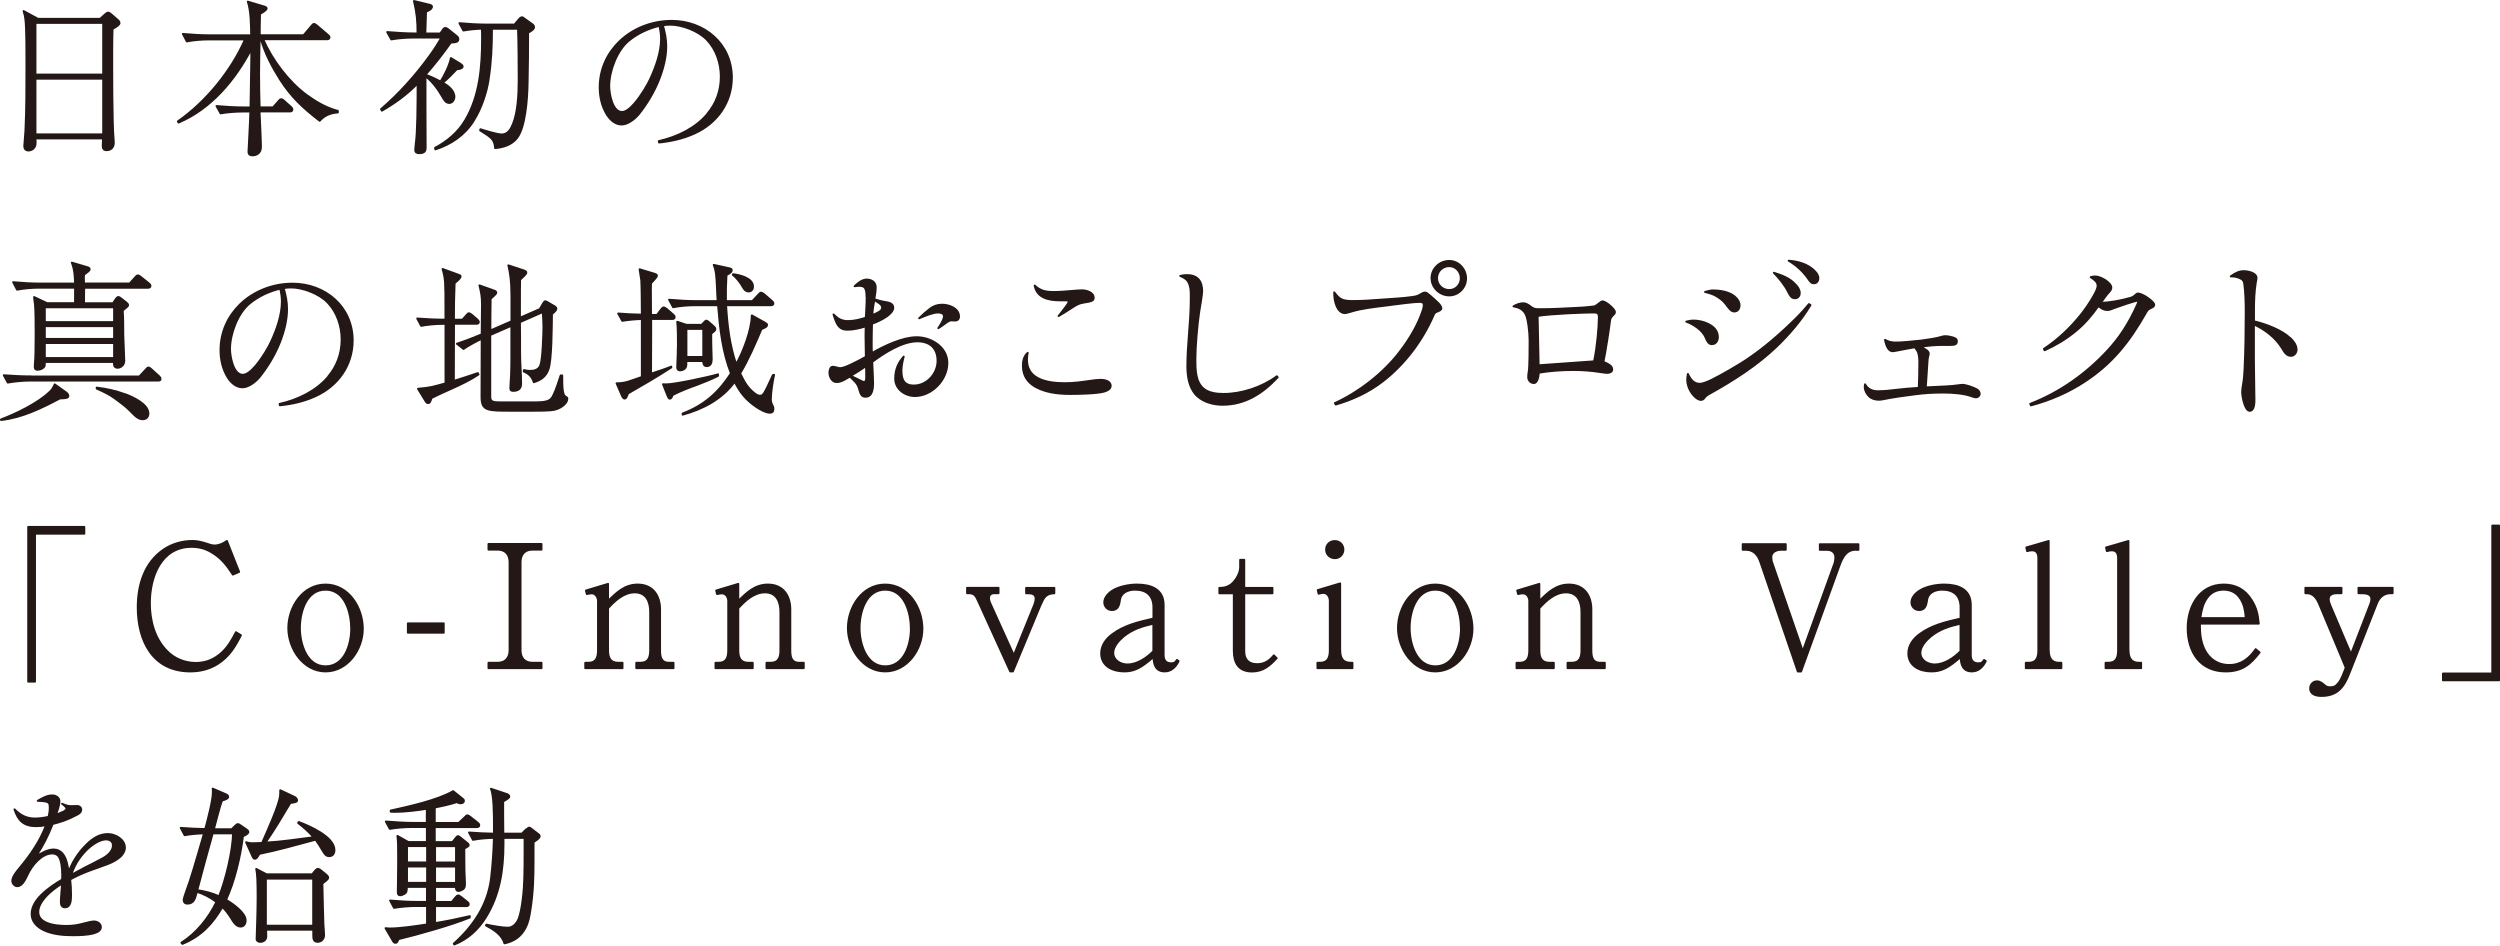 <?xml version="1.0" encoding="UTF-8"?><svg id="_レイヤー_2" xmlns="http://www.w3.org/2000/svg" viewBox="0 0 323.45 122.34"><defs><style>.cls-1{fill:#231815;stroke:#231815;stroke-linecap:round;stroke-linejoin:round;stroke-width:.25px;}</style></defs><g id="_レイヤー_1-2"><path class="cls-1" d="M12.95,2.44l.64-.57c.18-.15.29-.24.42-.24.07,0,.2.07.35.2l.84.73c.15.13.26.24.26.42,0,.2-.22.37-.9.77-.02.9-.04,1.8-.04,2.68,0,2.53-.02,9.48.18,11.62.02.15.02.31.02.46,0,.55-.37.92-.92.92-.37,0-.51-.2-.51-.55,0-.11.04-.81.04-.97H4.59c0,.15.02.42.02.57,0,.79-.62.99-.92.99-.37,0-.55-.22-.55-.57,0-.18.13-1.54.15-1.98.13-2.77.13-5.52.13-8.27,0-1.43.02-4.86-.13-6.12-.04-.37-.11-.73-.24-1.1l1.87,1.01h8.03ZM4.59,9.65h8.76V2.96H4.59v6.69ZM4.59,17.38h8.76v-7.2H4.59v7.2Z"/><path class="cls-1" d="M27.01,5.1c-.86,0-2,.09-2.84.26l-.51-.97c1.21.11,2.42.18,3.65.18h5.19c-.04-1.34-.02-3.1-.44-4.36l2.13.64c.13.04.31.09.31.26,0,.11-.2.31-.86.7-.02.92-.04,1.83-.04,2.75h5.68l.99-1.17c.15-.18.24-.29.35-.29.09,0,.22.07.42.24l1.39,1.19c.11.09.2.18.2.31,0,.2-.18.24-.33.24h-8.25c1.14,2.64,3.28,5.5,5.63,7.22,1.21.88,2.55,1.67,4.03,2.05v.2c-.95.07-1.72.37-2.35,1.08-2.11-1.63-3.63-3.01-5.1-5.3-1.01-1.58-1.98-3.41-2.49-5.24h-.18c-.02,1.45-.07,2.88-.07,4.33s.02,2.97.07,4.47h1.74l.7-.79c.2-.24.26-.26.37-.26.13,0,.22.09.37.22l.84.75c.13.11.22.26.22.37,0,.2-.18.24-.33.24h-3.92c.04,1.1.18,3.67.18,4.62,0,.86-.7,1.06-1.08,1.06-.35,0-.53-.13-.53-.48,0-.13.22-4.03.24-5.19h-1.03c-.84,0-2,.09-2.82.24l-.53-.95c1.21.11,2.44.18,3.65.18h.75c.02-2.53.11-5.04.11-7.55-2.09,3.98-5.19,7.72-9.42,9.51l-.09-.15c3.65-2.55,6.91-6.54,8.69-10.61h-4.71Z"/><path class="cls-1" d="M57,10.55c.53-.84,1.14-2.07,1.34-3.04l1.23.75c.13.09.29.2.29.35,0,.26-.57.35-.77.35-.53.57-1.19,1.25-1.8,1.74.66.37,1.5.99,1.5,1.83,0,.35-.24.79-.66.79-.46,0-.68-.42-.88-.77-.53-.95-1.34-2.05-2.2-2.68,0,3.01,0,6.2.02,9.2,0,.37-.04.75-.84.75-.31,0-.51-.11-.51-.44,0-.09.04-.55.07-.77.22-1.52.24-5.06.24-7.81-1.39,1.43-2.9,2.53-4.62,3.52l-.11-.2c2.33-2,4.42-4.33,6.23-6.82.66-.9,1.21-1.78,1.58-2.44h-3.65c-.86,0-2,.09-2.84.24l-.53-.95c1.23.09,2.44.18,3.67.18h.26c0-1.65-.09-2.6-.46-4.2l2,.48c.24.07.33.13.33.26,0,.31-.53.55-.77.64-.04.95-.07,1.87-.09,2.82h1.94l.35-.51c.09-.13.18-.2.31-.2.11,0,.24.09.33.15l1.1.88c.15.13.24.2.24.42,0,.33-.31.42-.77.42-.07,0-.18.02-.22.04-1.01,1.43-2.09,2.82-3.26,4.14.68.24,1.3.53,1.94.88ZM63.22,10.29c-.26,1.67-.92,3.74-1.96,5.37-1.14,1.83-2.9,3.01-4.93,3.67l-.04-.2c1.61-.86,2.99-2.02,3.92-3.61,1.85-3.12,2.16-6.91,2.16-10.45,0-.46,0-.9-.02-1.36-.77.02-1.65.11-2.4.24l-.51-.95c1.21.11,2.42.18,3.65.18h3.48l.57-.68c.15-.18.26-.26.4-.26.09,0,.15.04.35.2l.95.68c.13.09.26.22.26.4,0,.29-.55.59-.77.7,0,2.2-.02,4.42-.07,6.65-.04,2-.29,5.54-1.34,6.95-.68.9-1.78,1.25-2.86,1.34-.09-1.14-.46-1.36-1.94-2.29l.04-.15c.64.2,2.18.68,2.75.68.81,0,1.19-.7,1.45-1.34.62-1.5.75-3.74.75-5.76,0-1.43-.02-5.17-.09-6.58h-3.37c0,2.2-.09,4.4-.44,6.58Z"/><path class="cls-1" d="M91.54,14.69c1.06-1.25,1.72-2.86,1.72-4.77,0-1.72-.59-3.5-1.78-4.75-1.14-1.21-3.3-1.98-4.75-1.98-.33,0-.64.02-.97.09.26.88.44,1.78.44,2.71,0,1.39-.37,2.9-.95,4.36-.66,1.65-1.63,3.21-2.6,4.42-.48.59-1.41,1.34-2.22,1.34s-1.47-.59-1.89-1.25c-.68-1.08-.95-2.33-.95-3.56,0-2.38.99-4.42,2.53-5.92,1.74-1.69,4.2-2.68,6.78-2.68,4.22,0,7.79,2.95,7.79,7.35,0,3.23-1.91,5.9-4.84,7.22-1.45.66-2.99,1.01-4.58,1.17l-.04-.18c2.44-.55,4.8-1.72,6.31-3.54ZM81.37,5.25c-1.54,1.25-2.55,3.94-2.55,5.9,0,.92.4,3.34,1.65,3.34.51,0,1.08-.48,1.65-1.14.88-1.03,1.72-2.49,2-3.12.73-1.58,1.41-3.45,1.41-5.24,0-.55-.09-1.1-.2-1.65-1.45.35-2.77.95-3.96,1.91Z"/><path class="cls-1" d="M6.42,50.72c.29-.26.51-.64.66-.99l1.45,1.03c.15.11.31.26.31.46,0,.24-.2.31-1.1.33-2.35,1.25-4.93,2.51-7.61,2.79v-.07c1.98-.75,4.75-2.09,6.29-3.56ZM4.15,48.71h13.88l.84-.9c.18-.2.24-.26.35-.26.13,0,.31.18.4.26l.95.86c.09.09.2.2.2.35,0,.2-.15.22-.33.22H3.84c-.86,0-2,.11-2.84.26l-.51-.95c1.21.09,2.42.15,3.65.15ZM16.76,36.7l.73-.81c.11-.13.22-.26.35-.26.11,0,.26.11.4.22l1.01.81c.11.09.22.2.22.33,0,.2-.18.24-.33.24h-8.25c0,.66-.02,1.34-.02,2h3.76l.26-.4c.07-.11.26-.4.4-.4s.26.09.37.18l.68.53c.11.09.24.22.24.33,0,.13-.11.22-.7.7.07,1.01.07,2.02.07,3.06.02.92.13,3.12.13,3.45,0,.66-.57.9-.86.9-.37,0-.48-.26-.48-.57v-.18H5.8c0,.46,0,.53-.11.66-.18.22-.55.35-.84.35-.24,0-.35-.11-.35-.35,0-.13,0-.4.02-.53.07-.51.09-2.4.09-3.65,0-.95,0-3.28-.09-3.98-.04-.31-.09-.59-.11-.9l1.67.79h3.63v-2h-4.66c-.86,0-2,.09-2.84.26l-.51-.97c1.21.11,2.42.18,3.65.18h4.36c-.02-.92-.07-1.85-.42-2.71l1.94.57c.24.07.37.11.37.31,0,.13-.2.29-.73.68,0,.09-.02.22-.02.37,0,.26.02.57.02.77h5.87ZM5.8,41.67h8.96v-1.91H5.8v1.91ZM5.8,43.85h8.96v-1.65H5.8v1.65ZM5.8,46.32h8.96v-1.94H5.8v1.94ZM16.19,51c.99.37,3.01,1.28,3.01,2.51,0,.44-.29.73-.73.73-.57,0-.92-.35-1.65-1.1-.57-.59-1.32-1.12-1.98-1.61-.73-.53-1.52-.9-2.33-1.25v-.13c1.28.15,2.46.42,3.67.86Z"/><path class="cls-1" d="M42.48,48.69c1.06-1.25,1.72-2.86,1.72-4.77,0-1.72-.59-3.5-1.78-4.75-1.14-1.21-3.3-1.98-4.75-1.98-.33,0-.64.02-.97.09.26.88.44,1.78.44,2.71,0,1.39-.37,2.9-.95,4.36-.66,1.65-1.63,3.21-2.6,4.42-.48.59-1.41,1.34-2.22,1.34s-1.47-.59-1.89-1.25c-.68-1.08-.95-2.33-.95-3.56,0-2.38.99-4.42,2.53-5.92,1.74-1.69,4.2-2.68,6.78-2.68,4.22,0,7.79,2.95,7.79,7.35,0,3.23-1.91,5.9-4.84,7.22-1.45.66-2.99,1.01-4.58,1.17l-.04-.18c2.44-.55,4.8-1.72,6.31-3.54ZM32.31,39.25c-1.54,1.25-2.55,3.94-2.55,5.9,0,.92.4,3.34,1.65,3.34.51,0,1.08-.48,1.65-1.14.88-1.03,1.72-2.49,2-3.12.73-1.58,1.41-3.45,1.41-5.24,0-.55-.09-1.1-.2-1.65-1.45.35-2.77.95-3.96,1.91Z"/><path class="cls-1" d="M59.83,41.36l.51-.57c.18-.22.24-.26.33-.26s.26.11.4.22l.66.57c.11.09.22.24.22.35,0,.2-.18.22-.35.22h-2.86c0,2.46-.02,4.93-.02,7.39.97-.31,2.18-.68,3.1-1.01l.09.18c-.97.66-2.27,1.3-3.56,1.87-.99.44-1.76.79-2.51,1.17-.22.64-.29.66-.46.66-.13,0-.22-.09-.29-.2l-1.01-1.65c1.74-.15,1.94-.26,3.56-.7v-7.7h-.31c-.86,0-2,.09-2.84.26l-.51-.95c1.21.09,2.42.15,3.65.15v-1.43c0-3.37,0-3.85-.37-5.13l2,.73c.31.11.33.13.33.24,0,.18-.29.46-.77.86-.07,1.58-.09,3.15-.09,4.73h1.1ZM62.3,51.38c0-2.51.02-5.02.02-7.55-.77.37-1.65.84-2.35,1.32l-.86-.68c1.08-.35,2.16-.77,3.21-1.21,0-1.3.04-2.62.04-3.92,0-.95-.11-1.52-.33-2.42l1.89.68c.13.04.29.11.29.26,0,.11-.04.18-.73.79-.04,1.39-.02,2.75-.04,4.11l2.73-1.19v-3.32c0-1.98-.18-2.95-.4-3.92l2,.66c.18.07.33.13.33.29,0,.18-.64.75-.81.9-.02.9-.02,1.8-.02,2.73v2.2l2.57-1.12.44-.75c.13-.22.2-.26.26-.26s.13.02.29.11l.86.51c.2.11.29.2.29.33,0,.18-.11.31-.57.7-.02,1.52-.02,5.98-.46,7.17-.35.95-.97,1.36-1.89,1.65-.2-.68-.64-1.12-1.3-1.39l.02-.18c.33.07.57.11.79.11.57,0,1.12-.15,1.34-.73.29-.68.4-4.09.4-4.99,0-.62-.04-1.25-.09-1.89l-2.95,1.3c.02,1.34.02,2.68.02,4.05s.13,2.51.13,3.94c0,.26-.07.9-.99.9-.24,0-.4-.04-.4-.33,0-.55.07-1.1.09-1.69.04-.9.04-1.85.04-2.57v-3.83l-2.73,1.19v7.99c0,.73.42.73,1.74.73h3.52c1.96,0,2.51-.07,2.9-.92.4-.81.66-1.74.95-2.57h.2c0,1.69.04,2.57.46,2.77.15.07.2.13.2.24,0,.64-.86,1.19-1.41,1.36-.4.13-.88.2-2.9.2h-3.01c-3.01,0-3.78,0-3.78-1.76Z"/><path class="cls-1" d="M85,40.75l.51-.68c.18-.24.26-.29.35-.29s.24.07.42.22l.81.7c.11.09.2.2.2.33,0,.2-.15.24-.33.24h-2.71v1.89c0,1.74-.02,3.45-.02,5.19.86-.29,1.76-.57,2.62-.92v.11c-1.83,1.19-3.72,2.29-5.61,3.37-.07.2-.2.66-.42.66-.15,0-.26-.18-.35-.37l-.7-1.61c.57,0,1.03-.07,1.47-.2.64-.2,1.17-.4,1.8-.62v-7.5c-.77.02-1.78.11-2.53.24l-.53-.95c1.01.09,2.05.13,3.06.15,0-1.03-.02-3.61-.07-4.44-.07-.48-.15-.97-.22-1.43l1.83.55c.29.09.42.15.42.29,0,.11-.31.48-.77.97,0,.2-.02.42-.02.62,0,1.14.02,2.31.02,3.48h.77ZM86.23,49.73c1.06,0,5.52-.95,6.67-1.3v.2c-.9.46-1.83.81-2.75,1.17-1.06.37-2.11.79-3.12,1.3-.09.22-.18.48-.37.48-.11,0-.15-.07-.29-.37l-.59-1.5c.15.02.31.02.46.02ZM97.28,40.81l1.65.92c.26.15.31.2.31.31,0,.18-.07.26-.73.55-.81,1.91-1.69,3.96-2.75,5.72.55,1.1.9,1.83,1.89,2.6.2.15.42.29.66.29.46,0,.55-.2,1.69-2.68l.15-.02c-.18.77-.42,2.35-.42,3.1,0,.31.04.51.18.79.11.2.15.31.15.53,0,.31-.13.48-.46.48-.53,0-1.36-.48-1.78-.77-1.34-.92-2.05-1.83-2.77-3.23-1.63,2.24-4.11,3.54-6.73,4.25v-.15c2.79-1.06,4.64-2.71,6.25-5.19-1.1-2.79-1.43-5.85-1.67-8.82h-2.99c-.84,0-2,.09-2.82.26l-.53-.97c1.21.11,2.44.18,3.65.18h2.64c-.09-1.14-.09-2.55-.22-3.59-.07-.46-.13-.68-.29-1.1l2,.44c.18.04.33.09.33.24,0,.22-.13.33-.68.64-.07,1.12-.09,2.35-.07,3.37h3.41l.75-.79c.18-.2.29-.31.37-.31.07,0,.24.07.42.22l.97.84c.11.09.22.2.22.33,0,.2-.15.24-.33.24h-5.79c.15,2.6.46,5.15,1.3,7.64.92-1.61,2.02-4.53,2.02-6.29ZM87.64,46.98c.02-.59.07-1.8.07-2.38,0-.77,0-2.27-.09-2.97l1.19.4h1.96l.31-.31c.13-.13.22-.24.31-.24.07,0,.15.07.26.15l.64.55c.22.2.26.26.26.4,0,.18-.13.26-.53.59,0,.64,0,1.34.02,1.89.02.62.04,1.08.04,1.41,0,.44-.11.9-.66.9-.37,0-.44-.37-.44-.66h-2.18v.46c0,.64-.62.75-.81.75s-.37-.11-.37-.37c0-.04,0-.07.02-.57ZM88.81,46.18h2.18v-3.63h-2.18v3.63ZM97.43,37.07c0,.33-.2.64-.57.64s-.55-.24-.73-.53c-.33-.59-.79-1.21-1.32-1.63l.04-.07c.84.09,2.57.51,2.57,1.58Z"/><path class="cls-1" d="M112.11,38.39c0-1.3-.29-1.54-1.54-1.36.44-.4.95-.86,1.56-.86s1.17.33,1.17.97c0,.53-.09,1.06-.18,1.58.35.11.95.29,1.39.35.62.09,1.06.24,1.06.75,0,.37-.35.75-.79,1.08-.64.46-1.52.84-1.96.99-.02.79-.04,1.58-.04,2.38,0,.46,0,.95.02,1.41,1.67-.95,3.98-2.05,5.81-2.05s3.96,1.25,3.96,3.32c0,2.2-2,4.29-4.2,4.29-1.28,0-2.55-.9-2.55-2.24,0-1.12.35-2.02,1.1-2.86-.15.59-.29,1.19-.29,1.8,0,1.17.31,1.94,1.61,1.94,1.69,0,3.06-1.54,3.06-3.19s-.99-2.53-2.62-2.53c-1.94,0-4.27,1.5-5.83,2.66.04.88.11,2.27.11,2.73,0,.66-.07,1.78-.97,1.78-.46,0-.62-.22-.81-.92-.13-.46-.26-.73-.53-1.01-.2-.2-.4-.42-.68-.68-.26.15-.55.31-.75.42-.42.22-.68.29-.99.29-.59,0-.92-.68-.92-1.21,0-.26.09-.77.44-.77.11,0,.31.04.55.11.15.04.31.07.42.07.29,0,.81-.2,1.36-.46.75-.35,1.5-.75,1.94-1.01-.02-.81-.04-1.98-.04-2.73,0-.18,0-.68.02-1.21-.77.24-1.58.44-2.38.44-1.08,0-1.39-.7-1.78-1.98.59.59,1.06.86,1.87.86s1.58-.2,2.31-.44c.04-.9.11-1.78.11-2.68ZM110.08,48.63c.22.11.9.44,1.3.64.18.09.31.15.4.15.26,0,.29-.35.29-.53,0-.51,0-1.03-.02-1.52-.64.42-1.28.86-1.96,1.25ZM113.8,40.31c.24-.15.33-.31.33-.53,0-.2-.11-.35-.37-.55-.18-.13-.44-.29-.64-.42-.13.66-.22,1.25-.26,1.96.33-.13.68-.29.95-.46ZM120.34,39.93c.44-.33.97-.51,1.54-.51.9,0,2.2.46,2.2,1.54,0,.31-.2.51-.48.51-.18,0-.35-.02-.55-.02-.15,0-.44.15-.7.35-.4.31-.75.53-.95.66.29-.44.73-1.12.73-1.52,0-.44-.46-.51-.81-.51-.62,0-1.67.44-2.4.75.51-.51.97-.9,1.43-1.25Z"/><path class="cls-1" d="M132.87,46.56c0,1.12.53,1.85,1.28,2.29.99.59,2.42.73,3.59.73s2.24-.15,3.34-.31c.42-.07,1.01-.13,1.32-.13.48,0,1.3.15,1.3.77,0,.42-.44.62-.77.73-.92.29-3.41.33-4.49.33-1.67,0-3.56-.22-4.91-1.21-.86-.64-1.19-1.52-1.19-2.46,0-.62.13-1.19.62-1.65-.07.31-.09.62-.09.92ZM136.4,37.78c.81,0,1.65-.09,2.46-.15.37-.02.73-.07,1.1-.07.55,0,1.54.24,1.54.97,0,.42-.35.46-1.3.62-.53.09-.81.22-1.3.53-.64.42-1.41.9-1.94,1.21.15-.2.77-.95,1.1-1.45.11-.18.22-.33.22-.4,0-.18-.35-.18-.48-.18h-.64c-.79,0-1.58-.09-2.18-.4-.57-.29-.97-.75-1.12-1.52.75.7,1.43.84,2.53.84Z"/><path class="cls-1" d="M158.18,52.37c-1.32,0-2.77-.42-3.61-1.47-.75-.95-.95-2.29-.95-3.48,0-1.36.09-2.73.2-4.09.11-1.47.24-3.04.24-4.55v-.57c0-.7-.04-1.23-.33-1.74-.22-.4-.62-.59-1.03-.77.31-.07.59-.11.88-.11,1.32,0,1.96.75,1.96,2.11,0,.35-.29,2.07-.4,2.73-.24,1.61-.48,4.42-.48,6.03,0,1.3,0,2.9,1.01,3.78.7.62,1.76.73,2.64.73,2.29,0,4.93-.84,6.89-2.29l.11.13c-1.94,2.09-4.22,3.56-7.13,3.56Z"/><path class="cls-1" d="M173.58,38.75c.46.18.99.2,1.5.2,1.3,0,2.6-.11,3.89-.2,1.28-.09,2.55-.15,3.81-.33.46-.07.68-.13,1.06-.37.18-.11.35-.2.55-.2.13,0,.33.13.55.33.29.26.92.79,1.12,1.01.29.31.42.51.42.7,0,.22-.29.33-.57.44-.2.07-.31.18-.4.37-1.43,3.32-3.7,6.38-6.56,8.6-1.83,1.43-3.92,2.4-6.12,3.04l-.13-.18c3.12-1.43,6.27-3.87,8.36-6.6,1.32-1.72,2.38-3.48,3.04-5.48.07-.2.11-.51.11-.62,0-.33-.24-.4-.53-.4-.97,0-3.34.35-4.42.48-1.47.18-3.12.37-4.36.75-.35.11-.75.22-.92.22-.48,0-.86-.46-1.03-.86-.26-.57-.33-1.19-.33-1.83.26.33.55.75.97.9ZM189.68,36.02c0,1.19-.97,2.2-2.18,2.2s-2.29-.99-2.29-2.24,1.06-2.22,2.29-2.22,2.18,1.06,2.18,2.27ZM187.5,34.43c-.86,0-1.58.68-1.58,1.56s.73,1.54,1.58,1.54,1.5-.7,1.5-1.54-.66-1.56-1.5-1.56Z"/><path class="cls-1" d="M197.07,39.23c.31,0,.68.2.99.46.29.24.57.31.92.31h.66c1.21,0,2.44-.07,3.63-.13.97-.04,1.96-.09,2.93-.22.31-.04.55-.31.79-.48.11-.09.22-.18.37-.18.37,0,1.58.99,1.58,1.39,0,.18-.15.31-.37.53-.13.13-.24.35-.26.55-.11.97-.59,4.11-.86,5.37.4.15,1.14.46,1.14.95,0,.35-.33.46-.62.46-.33,0-.66-.07-.99-.11-1.12-.18-2.29-.26-3.45-.26-1.47,0-3.01.11-4.44.35-.02.57-.22,1.34-.62,1.34-.42,0-.75-.33-.75-.75,0-.24.02-.53.07-.75.11-.64.11-3.26.11-4,0-1.06-.2-2.99-.59-3.56-.37-.55-.9-.77-1.5-.86.37-.22.79-.4,1.25-.4ZM199.07,47.26l7.17-.51c.4-1.87.62-4.49.62-5.7,0-.55-.22-.62-.62-.62h-.37c-.77,0-5.13.15-6.93.44l.13,6.38Z"/><path class="cls-1" d="M219.07,41.47c.57,0,1.3.13,1.89.42.73.35,1.3.88,1.3,1.72,0,.48-.26.92-.79.92-.44,0-.64-.48-.81-.9-.4-.9-1.5-1.65-2.49-2.02.31-.07.59-.13.9-.13ZM219.91,49.66c.31,0,.84-.18,1.47-.48,1.5-.73,3.63-2.02,4.36-2.49,2.51-1.65,4.8-3.67,6.91-5.79.51-.51.95-1.03,1.39-1.56l.2.13c-1.21,2.02-2.75,3.81-4.44,5.43-2.57,2.44-5.59,4.36-8.67,6.07-.31.18-.48.31-.66.57-.09.13-.26.2-.4.2-.44,0-.99-.51-1.36-1.14-.26-.44-.42-.97-.42-1.47,0-.24.04-.51.09-.75.33.7.75,1.28,1.54,1.28ZM221.71,37.58c.92,0,2.02.2,2.73.79.33.29.62.66.62,1.12,0,.42-.2.81-.68.81-.4,0-.66-.37-1.12-.99-.33-.44-.9-.86-1.41-1.12-.4-.2-.84-.31-1.25-.42.37-.11.73-.2,1.12-.2ZM232.3,36.81c.29.31.55.66.55,1.1,0,.37-.22.68-.62.68-.44,0-.64-.35-.86-.79-.46-.92-1.14-1.76-1.87-2.51,1.03.33,2.05.68,2.79,1.52ZM234.67,34.96c.31.29.59.62.59,1.03,0,.35-.2.66-.57.66-.35,0-.48-.2-.81-.68-.66-.92-1.5-1.67-2.46-2.24,1.19.09,2.38.42,3.26,1.23Z"/><path class="cls-1" d="M249.12,45.21c.29.2.42.35.42.51,0,.07-.02.22-.07.37s-.09.51-.11.95c-.07,1.01-.18,2.57-.2,3.08.73-.04,1.76-.09,2.68-.13.62-.02,1.08-.09,1.43-.13.22-.02.42-.07.62-.07.48,0,1.45.35,1.87.59.2.11.37.33.37.57,0,.26-.22.46-.48.46-.09,0-.31-.04-.46-.11-1.06-.4-2.51-.51-3.76-.51-1.43,0-2.42.07-3.61.22-1.61.2-3.1.42-4.16.64-.2.04-.4.07-.55.07-.51,0-.99-.15-1.28-.44-.33-.33-.57-.75-.57-1.23,0-.11.02-.22.04-.33.35.62.92.9,1.65.9.79,0,1.67-.09,2.35-.18.53-.07,2.13-.22,2.95-.26.04-.99.07-2,.07-2.99v-.55c0-.44-.11-1.03-.24-1.23-.09-.13-.22-.33-.33-.48-.37.07-1.47.24-2.18.4-.35.07-.59.11-.7.11-.66,0-.88-.99-.99-1.47.46.26.88.35,1.39.35.66,0,2.05-.11,3.32-.26,1.01-.13,1.98-.29,2.46-.44.22-.07.44-.13.66-.13.2,0,.59.07.88.15.37.11.59.2.59.51,0,.42-.26.48-.92.48h-.97c-.9,0-1.83.09-2.73.2.2.15.4.29.55.4Z"/><path class="cls-1" d="M275.61,38.55c.26-.07.48-.2.68-.4.09-.09.2-.18.33-.18.24,0,.84.26,1.32.62.4.29.77.62.77.84s-.2.33-.55.48c-.29.13-.42.37-.57.64-2.09,3.67-4.27,6.45-7.83,8.8-2.13,1.41-4.51,2.44-7,3.1l-.09-.2c3.81-1.47,7.19-3.87,9.97-6.86,1.61-1.72,2.79-3.59,3.81-5.83.09-.18.2-.46.2-.55,0-.07-.02-.11-.09-.11-.29,0-2.55.77-2.93.92-.48.2-.7.29-1.01.29-.42,0-.68-.18-1.14-.51-.86,1.23-1.8,2.33-2.97,3.28-1.21.99-2.55,1.8-3.98,2.44l-.09-.18c1.83-1.21,3.43-2.73,4.8-4.44.37-.46,1.17-1.56,1.67-2.49.29-.51.48-.95.48-1.23,0-.53-.44-.81-.9-1.12.2-.07.42-.09.62-.09.33,0,.84.2,1.28.48.42.29.77.64.77.95,0,.22-.07.35-.37.68-.33.35-.68.86-.99,1.32,1.28-.07,2.6-.31,3.83-.66Z"/><path class="cls-1" d="M296.34,43.76c.4.4.79.9.79,1.47,0,.4-.29.81-.73.81-.57,0-.86-.51-1.12-.95-.84-1.39-2.2-2.44-3.67-3.12v4.51c0,1.76.07,3.52.07,5.26,0,.42-.02,1.41-.62,1.41-.29,0-.53-.42-.68-.88-.2-.57-.29-1.25-.29-1.54,0-.24.04-.62.13-1.1.11-.62.15-1.28.18-1.89.11-2.4.15-4.8.15-7.19,0-1.19-.02-2.68-.18-3.78-.02-.22-.11-.51-.31-.64-.37-.24-.9-.4-1.45-.37.51-.37,1.03-.68,1.69-.68.51,0,1.65.22,1.65.88,0,.18-.07.37-.09.55-.2,1.19-.24,2.49-.24,3.74v1.32c1.52.35,3.61,1.14,4.71,2.2Z"/><path class="cls-1" d="M3.65,68.17h7.26v.88h-6.38v19.14h-.88v-20.02Z"/><path class="cls-1" d="M28.16,85.9c-1.08.68-2.27.97-3.54.97-4.86,0-6.8-3.94-6.8-8.3,0-2.88.86-5.79,3.37-7.48,1.08-.73,2.4-1.1,3.7-1.1.66,0,1.23.15,1.85.35.31.11.7.24,1.01.24.57,0,1.14-.26,1.61-.59l1.58,4-.81.35c-.81-1.23-1.52-2.18-2.84-2.93-.77-.46-1.63-.66-2.51-.66-3.96,0-5.39,3.94-5.39,7.28,0,2.22.59,4.55,2.2,6.18.97,1.01,2.33,1.56,3.74,1.56,1.32,0,2.4-.46,3.37-1.34.84-.79,1.3-1.63,1.83-2.64l.64.4c-.79,1.54-1.5,2.73-2.99,3.7Z"/><path class="cls-1" d="M46.94,81.35c0,2.68-1.96,5.52-4.82,5.52s-4.82-2.9-4.82-5.61,1.85-5.63,4.82-5.63,4.82,2.95,4.82,5.72ZM42.12,76.29c-2.51,0-3.32,2.95-3.32,4.95s.84,4.97,3.32,4.97,3.32-2.86,3.32-4.86-.77-5.06-3.32-5.06Z"/><path class="cls-1" d="M57.41,80.65v1.21h-4.64v-1.21h4.64Z"/><path class="cls-1" d="M64.39,85.75c.99,0,1.54-.64,1.54-1.61v-11.42c0-.97-.55-1.61-1.54-1.61h-1.19v-.73h6.86v.73h-1.17c-1.01,0-1.54.64-1.54,1.61v11.42c0,.97.53,1.61,1.54,1.61h1.17v.7h-6.86v-.7h1.19Z"/><path class="cls-1" d="M78.67,84.14c0,.9.26,1.61,1.3,1.61h.57v.7h-4.82v-.7h.42c1.01,0,1.23-.73,1.23-1.61v-6.38c0-.46-.29-.99-.81-.99-.22,0-.42.04-.64.09l-.11-.46,2.86-.86v2.22c1.1-1.1,2.16-2.13,3.83-2.13,1.94,0,2.9,1.39,2.9,3.21v5.3c0,.84.13,1.61,1.17,1.61h.57v.7h-4.82v-.7h.55c1.03,0,1.25-.73,1.25-1.61v-4.99c0-1.32-.51-2.51-2-2.51-1.41,0-2.57,1.08-3.45,2.05v5.46Z"/><path class="cls-1" d="M95.52,84.14c0,.9.26,1.61,1.3,1.61h.57v.7h-4.82v-.7h.42c1.01,0,1.23-.73,1.23-1.61v-6.38c0-.46-.29-.99-.81-.99-.22,0-.42.04-.64.09l-.11-.46,2.86-.86v2.22c1.1-1.1,2.16-2.13,3.83-2.13,1.94,0,2.9,1.39,2.9,3.21v5.3c0,.84.13,1.61,1.17,1.61h.57v.7h-4.82v-.7h.55c1.03,0,1.25-.73,1.25-1.61v-4.99c0-1.32-.51-2.51-2-2.51-1.41,0-2.57,1.08-3.45,2.05v5.46Z"/><path class="cls-1" d="M119.34,81.35c0,2.68-1.96,5.52-4.82,5.52s-4.82-2.9-4.82-5.61,1.85-5.63,4.82-5.63,4.82,2.95,4.82,5.72ZM114.53,76.29c-2.51,0-3.32,2.95-3.32,4.95s.84,4.97,3.32,4.97,3.32-2.86,3.32-4.86-.77-5.06-3.32-5.06Z"/><path class="cls-1" d="M134.7,78.09l-3.65,8.78h-.35l-4.2-9.22c-.24-.55-.46-.9-1.14-.9h-.24v-.7h4.07v.7h-.53c-.42,0-.7.18-.7.64,0,.24.04.4.22.79l2.99,6.6,2.6-6.42c.11-.24.22-.64.22-.9,0-.55-.42-.7-.9-.7h-.33v-.7h3.65v.7c-.99.02-1.34.46-1.69,1.34Z"/><path class="cls-1" d="M145.46,86.87c-1.47,0-2.99-.66-2.99-2.35,0-1.01.62-1.85,1.41-2.44,1.58-1.19,3.43-1.61,5.35-2.05v-1.45c0-1.5-.88-2.29-2.38-2.29-.9,0-1.85.37-1.96,1.39-.09.64-.26,1.25-1.03,1.25-.55,0-.99-.44-.99-.99,0-.66.55-1.21,1.08-1.54.84-.53,2.16-.77,3.15-.77,1.78,0,3.45.57,3.45,2.64v6.49c0,.64.29,1.06.97,1.06.44,0,.57-.15.75-.44l.22.15c-.35.73-.92,1.34-1.8,1.34-1.17,0-1.43-.9-1.45-1.87-1.58,1.41-2.51,1.87-3.76,1.87ZM145.33,82.38c-.57.48-1.3,1.28-1.3,2.07,0,.99.97,1.52,1.85,1.52,1.23,0,2.51-.86,3.34-1.72v-3.56c-1.5.35-2.68.7-3.89,1.69Z"/><path class="cls-1" d="M165.17,85.16c-.92.99-1.76,1.72-3.19,1.72-1.72,0-2.35-1.1-2.35-2.68v-7.44h-1.87v-.7c.55,0,.95-.07,1.41-.37.62-.42,1.28-1.45,1.28-2.29v-.97h.53v3.63h3.65v.7h-3.65v7.5c0,1.1.59,1.67,1.67,1.67.95,0,1.58-.44,2.16-1.14l.37.37Z"/><path class="cls-1" d="M173.4,84.14c0,.95.31,1.61,1.34,1.61h.24v.7h-4.53v-.7h.35c1.03,0,1.25-.73,1.25-1.61v-6.42c0-.48-.31-1.01-.81-1.01-.22,0-.44.04-.64.11l-.11-.48,2.9-.86v8.67ZM171.57,71.1c0-.62.48-1.1,1.12-1.1s1.12.48,1.12,1.1-.48,1.12-1.1,1.12-1.14-.46-1.14-1.12Z"/><path class="cls-1" d="M190.51,81.35c0,2.68-1.96,5.52-4.82,5.52s-4.82-2.9-4.82-5.61,1.85-5.63,4.82-5.63,4.82,2.95,4.82,5.72ZM185.7,76.29c-2.51,0-3.32,2.95-3.32,4.95s.84,4.97,3.32,4.97,3.32-2.86,3.32-4.86-.77-5.06-3.32-5.06Z"/><path class="cls-1" d="M199.16,84.14c0,.9.26,1.61,1.3,1.61h.57v.7h-4.82v-.7h.42c1.01,0,1.23-.73,1.23-1.61v-6.38c0-.46-.29-.99-.81-.99-.22,0-.42.04-.64.09l-.11-.46,2.86-.86v2.22c1.1-1.1,2.16-2.13,3.83-2.13,1.94,0,2.9,1.39,2.9,3.21v5.3c0,.84.13,1.61,1.17,1.61h.57v.7h-4.82v-.7h.55c1.03,0,1.25-.73,1.25-1.61v-4.99c0-1.32-.51-2.51-2-2.51-1.41,0-2.57,1.08-3.45,2.05v5.46Z"/><path class="cls-1" d="M240.15,71.12c-1.3,0-1.76.99-2.16,2.05l-4.97,13.71h-.42l-4.86-14.21c-.31-.88-.86-1.54-1.87-1.54h-.4v-.73h5.57v.73h-.59c-.59,0-1.28.26-1.28.95,0,.24.04.53.13.75l3.94,11.42,4.09-11.33c.09-.26.13-.57.13-.79,0-.64-.44-.99-1.06-.99h-.95v-.73h4.99v.73h-.31Z"/><path class="cls-1" d="M249.89,86.87c-1.47,0-2.99-.66-2.99-2.35,0-1.01.62-1.85,1.41-2.44,1.58-1.19,3.43-1.61,5.35-2.05v-1.45c0-1.5-.88-2.29-2.38-2.29-.9,0-1.85.37-1.96,1.39-.09.64-.26,1.25-1.03,1.25-.55,0-.99-.44-.99-.99,0-.66.55-1.21,1.08-1.54.84-.53,2.16-.77,3.15-.77,1.78,0,3.45.57,3.45,2.64v6.49c0,.64.29,1.06.97,1.06.44,0,.57-.15.75-.44l.22.15c-.35.73-.92,1.34-1.8,1.34-1.17,0-1.43-.9-1.45-1.87-1.58,1.41-2.51,1.87-3.76,1.87ZM249.76,82.38c-.57.48-1.3,1.28-1.3,2.07,0,.99.97,1.52,1.85,1.52,1.23,0,2.51-.86,3.34-1.72v-3.56c-1.5.35-2.68.7-3.89,1.69Z"/><path class="cls-1" d="M265.07,84.14c0,.9.31,1.61,1.32,1.61h.31v.7h-4.6v-.7h.37c1.03,0,1.25-.73,1.25-1.61v-11.93c0-.57-.2-1.01-.81-1.01-.22,0-.44.04-.64.11l-.11-.48,2.9-.84v14.15Z"/><path class="cls-1" d="M275.39,84.14c0,.9.31,1.61,1.32,1.61h.31v.7h-4.6v-.7h.37c1.03,0,1.25-.73,1.25-1.61v-11.93c0-.57-.2-1.01-.81-1.01-.22,0-.44.04-.64.11l-.11-.48,2.9-.84v14.15Z"/><path class="cls-1" d="M284.63,81.13c0,3.41,1.78,4.91,3.78,4.91,1.56,0,2.6-.86,3.43-2.05l.51.42c-1.21,1.58-2.29,2.46-4.4,2.46-3.32,0-4.91-2.55-4.91-5.61,0-2.84,1.54-5.63,4.67-5.63,1.54,0,2.73.64,3.56,1.94.66,1.01.86,1.91.97,3.12h-7.61v.44ZM290.55,79.96c-.07-1.1-.26-2.13-1.06-2.97-.48-.48-1.12-.7-1.8-.7-.88,0-1.61.33-2.13,1.06-.57.79-.75,1.67-.88,2.62h5.88Z"/><path class="cls-1" d="M309.29,76.75c-.9,0-1.5.57-1.8,1.39l-3.52,8.93c-.68,1.78-1.52,2.97-3.61,2.97-.64,0-1.47-.15-1.47-.99,0-.48.37-.9.88-.9.4,0,.7.26.99.51.24.2.42.26.73.26.48,0,.73-.13,1.08-.57.33-.4.62-1.17.81-1.67l.11-.31-3.43-8.21c-.29-.7-.75-1.41-1.61-1.41h-.18v-.7h4.67v.7h-.59c-.48,0-1.06.15-1.06.75,0,.29.11.62.22.86l2.66,6.27,2.42-6.27c.11-.26.22-.57.22-.86,0-.68-.75-.75-1.25-.75h-.42v-.7h4.42v.7h-.26Z"/><path class="cls-1" d="M323.33,88.02h-7.26v-.88h6.38v-19.14h.88v20.02Z"/><path class="cls-1" d="M8.16,105.05c.24-.13.44-.29.44-.44,0-.18-.31-.44-.57-.62.35.15.73.31,1.12.31.24,0,.62-.02.88-.02.22,0,.48.18.48.46,0,.33-.26.53-.53.66-.57.31-1.14.57-1.76.79-.46.15-.92.31-1.41.42-.57,1.5-1.28,2.86-2.16,4.2.68-.42,1.52-.9,2.27-.9,1.01,0,1.5.79,1.74,1.76.11.4.18.86.2,1.25.37-1.17,1.21-2.57,2.35-3.67.81-.79,1.65-1.34,2.75-1.34.95,0,2.2.68,2.2,1.76,0,.42-.22.81-.55,1.14-.42.4-1.06.75-1.69.99-.79.29-1.61.57-2.38.86-.84.31-1.65.68-2.46,1.12.07.62.11,1.25.11,1.87v.18c0,.66-.04,1.56-.79,1.56-.4,0-.53-.33-.53-.66,0-.29.04-.81.07-1.19s.07-.88.09-1.23c-.66.42-1.56,1.06-2.2,1.8-.51.59-.88,1.23-.88,1.89s.44,1.1,1.01,1.36c.81.37,1.91.44,2.6.44.79,0,1.43-.09,2.18-.29.66-.18,1.17-.29,1.41-.29.42,0,.9.26.9.73,0,.42-.4.66-.95.81-.81.22-1.91.24-2.51.24h-.31c-1.03,0-2.57-.11-3.72-.7-.77-.4-1.47-1.06-1.47-2.05,0-.9.53-1.74,1.23-2.44.84-.84,1.89-1.52,2.71-2,.02-.22.02-.4.02-.62,0-.73-.09-1.89-.48-2.42-.2-.24-.51-.35-.81-.35-1.32,0-2.6,1.43-3.26,2.88-.26.57-.68,1.36-1.25,1.36-.37,0-.66-.35-.66-.7,0-.53.59-1.23.92-1.63,1.43-1.72,2.64-3.45,3.45-5.57-.44.09-.88.13-1.32.13-1.58,0-2.31-.75-2.77-2.18.79.79,1.56,1.19,2.66,1.19.59,0,1.19-.09,1.76-.22.09-.4.15-.79.15-1.21,0-.48-.09-.68-.53-.77-.22-.04-.62-.09-1.03-.09.68-.4,1.23-.7,1.89-.7.44,0,.92.26.92.77,0,.26-.09.66-.18.95-.09.26-.18.55-.26.77.15-.04.57-.2.9-.37ZM10.71,112.38c.86-.44,1.74-.86,2.6-1.34.66-.37,1.3-.95,1.3-1.67,0-.51-.42-.77-.88-.77-.86,0-1.94.75-2.66,1.5-.86.9-1.5,1.94-1.85,3.1.46-.26.99-.55,1.5-.81Z"/><path class="cls-1" d="M30.42,106.86c.09-.09.24-.24.35-.24s.29.13.42.22l.7.48c.13.09.24.18.24.33,0,.18-.26.33-.7.55-.31,2.55-1.08,5.87-2.18,8.21.79.48,2.53,1.65,2.53,2.66,0,.44-.2.81-.66.81-.57,0-.95-.64-1.21-1.08-.33-.53-.7-1.03-1.14-1.45-1.28,2.2-2.75,3.78-5.17,4.77l-.13-.15c1.96-1.25,3.52-3.19,4.53-5.28-.7-.53-1.69-1.08-2.55-1.3-.2.86-.35,1.52-1.21,1.52-.33,0-.48-.2-.48-.53,0-.18.66-1.98.77-2.31.68-2.07,1.25-4.18,1.87-6.25-.81.02-1.69.09-2.51.24l-.51-.95c1.06.09,2.11.13,3.17.15.31-1.1.99-3.72.99-4.75,0-.18,0-.33-.02-.48l1.69.73c.15.07.31.15.31.35,0,.22-.4.35-.79.46-.31.75-.79,2.75-1.06,3.72h2.31l.44-.44ZM27.52,107.82c-.68,2.44-1.36,4.88-2,7.35.99.15,1.89.37,2.82.79.81-1.94,1.8-5.96,1.8-8.14h-2.62ZM40.56,108.31c-.59-.68-1.28-1.28-1.98-1.83l.07-.13c1.36.51,4.62,1.91,4.62,3.63,0,.44-.22.79-.68.79-.4,0-.59-.29-.77-.59-.31-.53-.64-1.06-.99-1.54-2.42.64-4.82,1.34-7.26,1.83-.35.55-.44.64-.59.64-.18,0-.26-.18-.35-.4l-.79-1.74c.31.09.55.13.75.13.44,0,.88-.02,1.32-.04.59-1.36,2.2-4.86,2.33-6.14.02-.24.02-.42.02-.68l1.87.88c.13.07.31.24.31.42,0,.22-.26.26-.88.35-1.03,1.74-2.07,3.48-3.21,5.13,2.09-.11,4.16-.44,6.23-.7ZM40.37,113.15l.42-.51c.09-.11.2-.22.33-.22s.26.09.35.15l.7.57c.13.11.29.24.29.42,0,.15-.2.31-.33.42l-.42.33c.04,1.74.07,3.5.13,5.21.02.37.09,1.23.09,1.47,0,.46-.33.86-.81.86-.55,0-.59-.37-.59-.84v-.73h-6.1c0,.2.02.75.02.88,0,.51-.44.7-.79.7-.22,0-.46-.13-.46-.35,0-.55.13-3.21.13-5.28,0-2.2-.04-3.17-.18-3.81l1.34.7h5.88ZM34.4,119.77h6.12v-6.09h-6.12v6.09Z"/><path class="cls-1" d="M58.54,108.95l.46-.57c.13-.18.22-.2.26-.2.09,0,.13.04.24.13l.92.73c.15.13.22.18.22.31,0,.11-.07.15-.57.44,0,.9.02,1.78.02,2.75,0,.37.07,1.43.07,1.74,0,.37-.02.62-.29.79-.13.09-.37.2-.55.2-.29,0-.33-.26-.35-.51h-2.68v1.94h2.16l.48-.59c.13-.15.24-.26.35-.26s.31.15.4.22l.75.59c.11.09.22.18.22.33,0,.2-.18.24-.33.24h-4.03v2.2c1.52-.24,2.99-.55,4.49-.9v.18c-2.44.99-6.6,2.16-9.2,2.79l-.18.33c-.04.09-.11.15-.24.15-.18,0-.24-.11-.33-.26l-.95-1.63c.13.02.35.04.51.04,1.41,0,3.45-.31,4.86-.53v-2.38h-1.43c-.84,0-2,.09-2.84.24l-.51-.95c1.21.11,2.44.18,3.65.18h1.12v-1.94h-2.6c0,.59-.07.75-.29.88-.22.13-.42.2-.59.2-.24,0-.29-.18-.29-.4,0-.64.04-2.07.04-3.56v-1.5c0-.73,0-1.47-.09-2.22l1.41.79h2.4v-1.94h-1.96c-.86,0-2,.09-2.84.24l-.51-.95c1.21.09,2.44.18,3.65.18h1.65v-1.83c-1.25.2-2.86.4-4.14.4-.18,0-.35-.02-.53-.02v-.15c2.31-.51,6.07-1.34,8.08-2.51l1.21.97c.09.07.18.13.18.29,0,.22-.22.31-.42.31-.18,0-.33-.07-.51-.15-.95.31-1.89.51-2.84.7v2h3.1l.77-.73c.22-.22.26-.26.35-.26.11,0,.31.15.4.22l.92.73c.09.07.22.18.22.33,0,.2-.18.24-.35.24h-5.41v1.94h2.24ZM55.26,109.47h-2.6v2.11h2.6v-2.11ZM55.26,112.11h-2.6v2.11h2.6v-2.11ZM56.29,111.59h2.71v-2.11h-2.71v2.11ZM56.29,114.23h2.71v-2.11h-2.71v2.11ZM68.13,107.32c.15-.15.24-.24.33-.24s.18.07.26.13l.86.66c.18.13.24.18.24.33,0,.18-.15.33-.79.75v2.35c0,2.16-.04,4.16-.42,6.51-.11.73-.26,1.56-.62,2.22-.55,1.12-1.52,1.78-2.73,2.02-.29-1.1-1.41-1.8-2.38-2.31l.04-.11c.7.15,2.07.4,2.77.4.66,0,1.14-.53,1.39-1.1.48-1.14.73-3.96.75-5.26.04-1.17.04-2.31.04-3.48v-1.78h-2.73v.81c0,3.34-.48,6.54-2.27,9.44-.99,1.61-2.33,2.84-4.09,3.54l-.07-.11c2.53-2.27,4.38-4.99,4.82-8.43.18-1.43.35-3.81.37-5.26-.86.02-1.85.09-2.71.26l-.51-.95c1.08.09,2.16.13,3.23.15v-.84c0-1.63-.02-4.22-.4-4.97l1.98.66c.15.04.4.15.4.35,0,.13-.04.18-.79.64,0,1.39,0,2.77.02,4.16h2.4l.57-.57Z"/></g></svg>